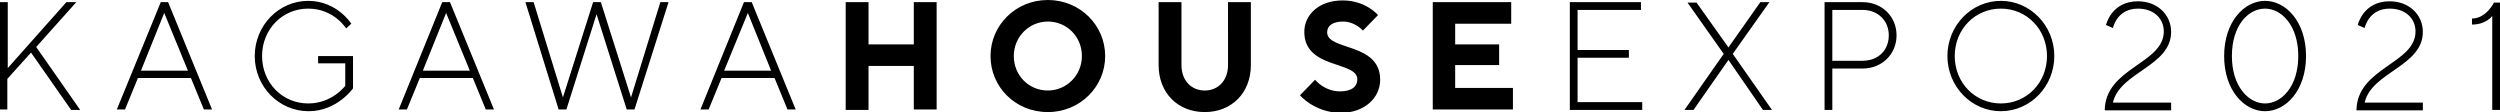 <svg xmlns="http://www.w3.org/2000/svg" viewBox="0 0 580 26"><path d="M0 .5h1.8v15.3L15.4.5h2.3L8.4 10.9l10.2 14.6h-2.1L7.2 12.2l-5.5 6.1v7.1H0V.5zm37.3 0H39l10.2 24.9h-1.9l-3-7.3H32l-3 7.3h-1.9L37.3.5zm6.3 15.9L38.1 3l-5.4 13.4h10.9zM59.1 13C59.1 5.9 64.7.2 71.5.2c6.7 0 10 5.3 10 5.3l-1.2 1.1S77.5 2 71.5 2c-6 0-10.7 4.8-10.7 11s4.7 11 10.7 11c5.6 0 8.6-4.1 8.6-4.1v-5.2h-6.3V13h8.1v7.5s-3.7 5.3-10.3 5.3c-6.9 0-12.5-5.7-12.5-12.8zM102.6.5h1.8l10.2 24.9h-1.9l-3-7.3H97.4l-3 7.3h-1.9L102.6.5zm6.4 15.9L103.5 3l-5.4 13.4H109zM121.9.5h1.9l6.8 22.1 7-22.1h1.8l7 22.1L153.2.5h1.9l-7.9 24.9h-1.8l-7-22.1-7 22.1h-1.8L121.9.5zm50.7 0h1.8l10.2 24.9h-1.9l-3-7.3h-12.3l-3 7.3h-1.9L172.6.5zm6.3 15.9L173.5 3 168 16.4h10.9zM196.2.5h5.3v9.8H212V.5h5.3v24.9H212V15.3h-10.5v10.2h-5.3V.5zM229.8 13c0-7.1 5.8-13 13.3-13 7.5 0 13.3 5.9 13.3 13s-5.8 13-13.3 13c-7.6 0-13.3-5.9-13.3-13zm21.2 0c0-4.5-3.5-8-7.9-8s-7.9 3.6-7.9 8c0 4.5 3.5 8 7.9 8 4.3 0 7.9-3.5 7.9-8zm17.8 2.1V.5h5.3v14.6c0 3.6 2.3 5.9 5.4 5.9s5.4-2.3 5.4-5.9V.5h5.3v14.6c0 6.4-4.4 10.9-10.7 10.9s-10.7-4.5-10.7-10.9zm32.8 7l3.5-3.6s2.1 2.7 5.8 2.7c2.8 0 4-1.2 4-2.8 0-4.3-12.3-2.3-12.3-11 0-3.9 3.3-7.3 8.9-7.3 5.4 0 8.2 3.4 8.2 3.4l-3.5 3.6S314.4 5 311.6 5c-2.6 0-3.7 1.1-3.7 2.5 0 4.3 12.3 2.3 12.3 11 0 4.1-3.5 7.7-9.3 7.7-6.1-.2-9.3-4.1-9.3-4.1zM332.4.5h18.2v5h-13v4.8h10.2v4.8h-10.2v5.3H351v5h-18.6V.5zm31.8 0h16.5v1.8H366v9.3h11.9v1.8H366v10.3h15v1.8h-16.8V.5zm35.7 12L391.5.6h2.1L401 11 408.4.5h2.1l-8.5 12 9.1 13H409l-8-11.6-8.1 11.6h-2.1l9.1-13zm23.4-12h8.8c4.6 0 7.9 3.4 7.9 7.7 0 4.3-3.3 7.7-7.9 7.7h-7v9.6h-1.8V.5zm8.8 13.6c3.7 0 6.1-2.5 6.1-5.9 0-3.4-2.5-5.9-6.1-5.9h-7v11.8h7zm19.7-1.1c0-7.1 5.6-12.8 12.4-12.8s12.4 5.7 12.4 12.8c0 7.1-5.6 12.8-12.4 12.8s-12.4-5.7-12.4-12.8zm23.1 0c0-6.2-4.7-11-10.7-11s-10.7 4.8-10.7 11 4.7 11 10.7 11 10.7-4.8 10.7-11zM502 7.3c0-3-2.3-5.3-6-5.3-4.9 0-5.8 4.5-5.8 4.5l-1.6-.7S489.8.3 496 .3c4.6 0 7.7 3.2 7.7 7.1 0 8-11.9 9.3-13.5 16.4h13.5v1.8h-15.4c.1-9.9 13.7-10.8 13.7-18.3zm14 5.7c0-8 4.7-12.8 9.5-12.8S535 5 535 13s-4.7 12.8-9.5 12.8S516 21 516 13zm17.2 0c0-7.1-3.9-11-7.7-11-3.9 0-7.7 3.9-7.7 11s3.9 11 7.7 11c3.8 0 7.7-3.9 7.7-11zm27.2-5.7c0-3-2.3-5.3-6-5.3-4.9 0-5.8 4.5-5.8 4.5l-1.6-.7s1.2-5.5 7.4-5.5c4.6 0 7.7 3.2 7.7 7.1 0 8-11.9 9.3-13.5 16.4h13.5v1.8h-15.4c.1-9.9 13.7-10.8 13.7-18.3zm17.8-3.6s-1.4 2-4.7 2V4.3c3.3 0 5.1-3.7 5.1-3.7h1.4v24.9h-1.8V3.7z"/></svg>